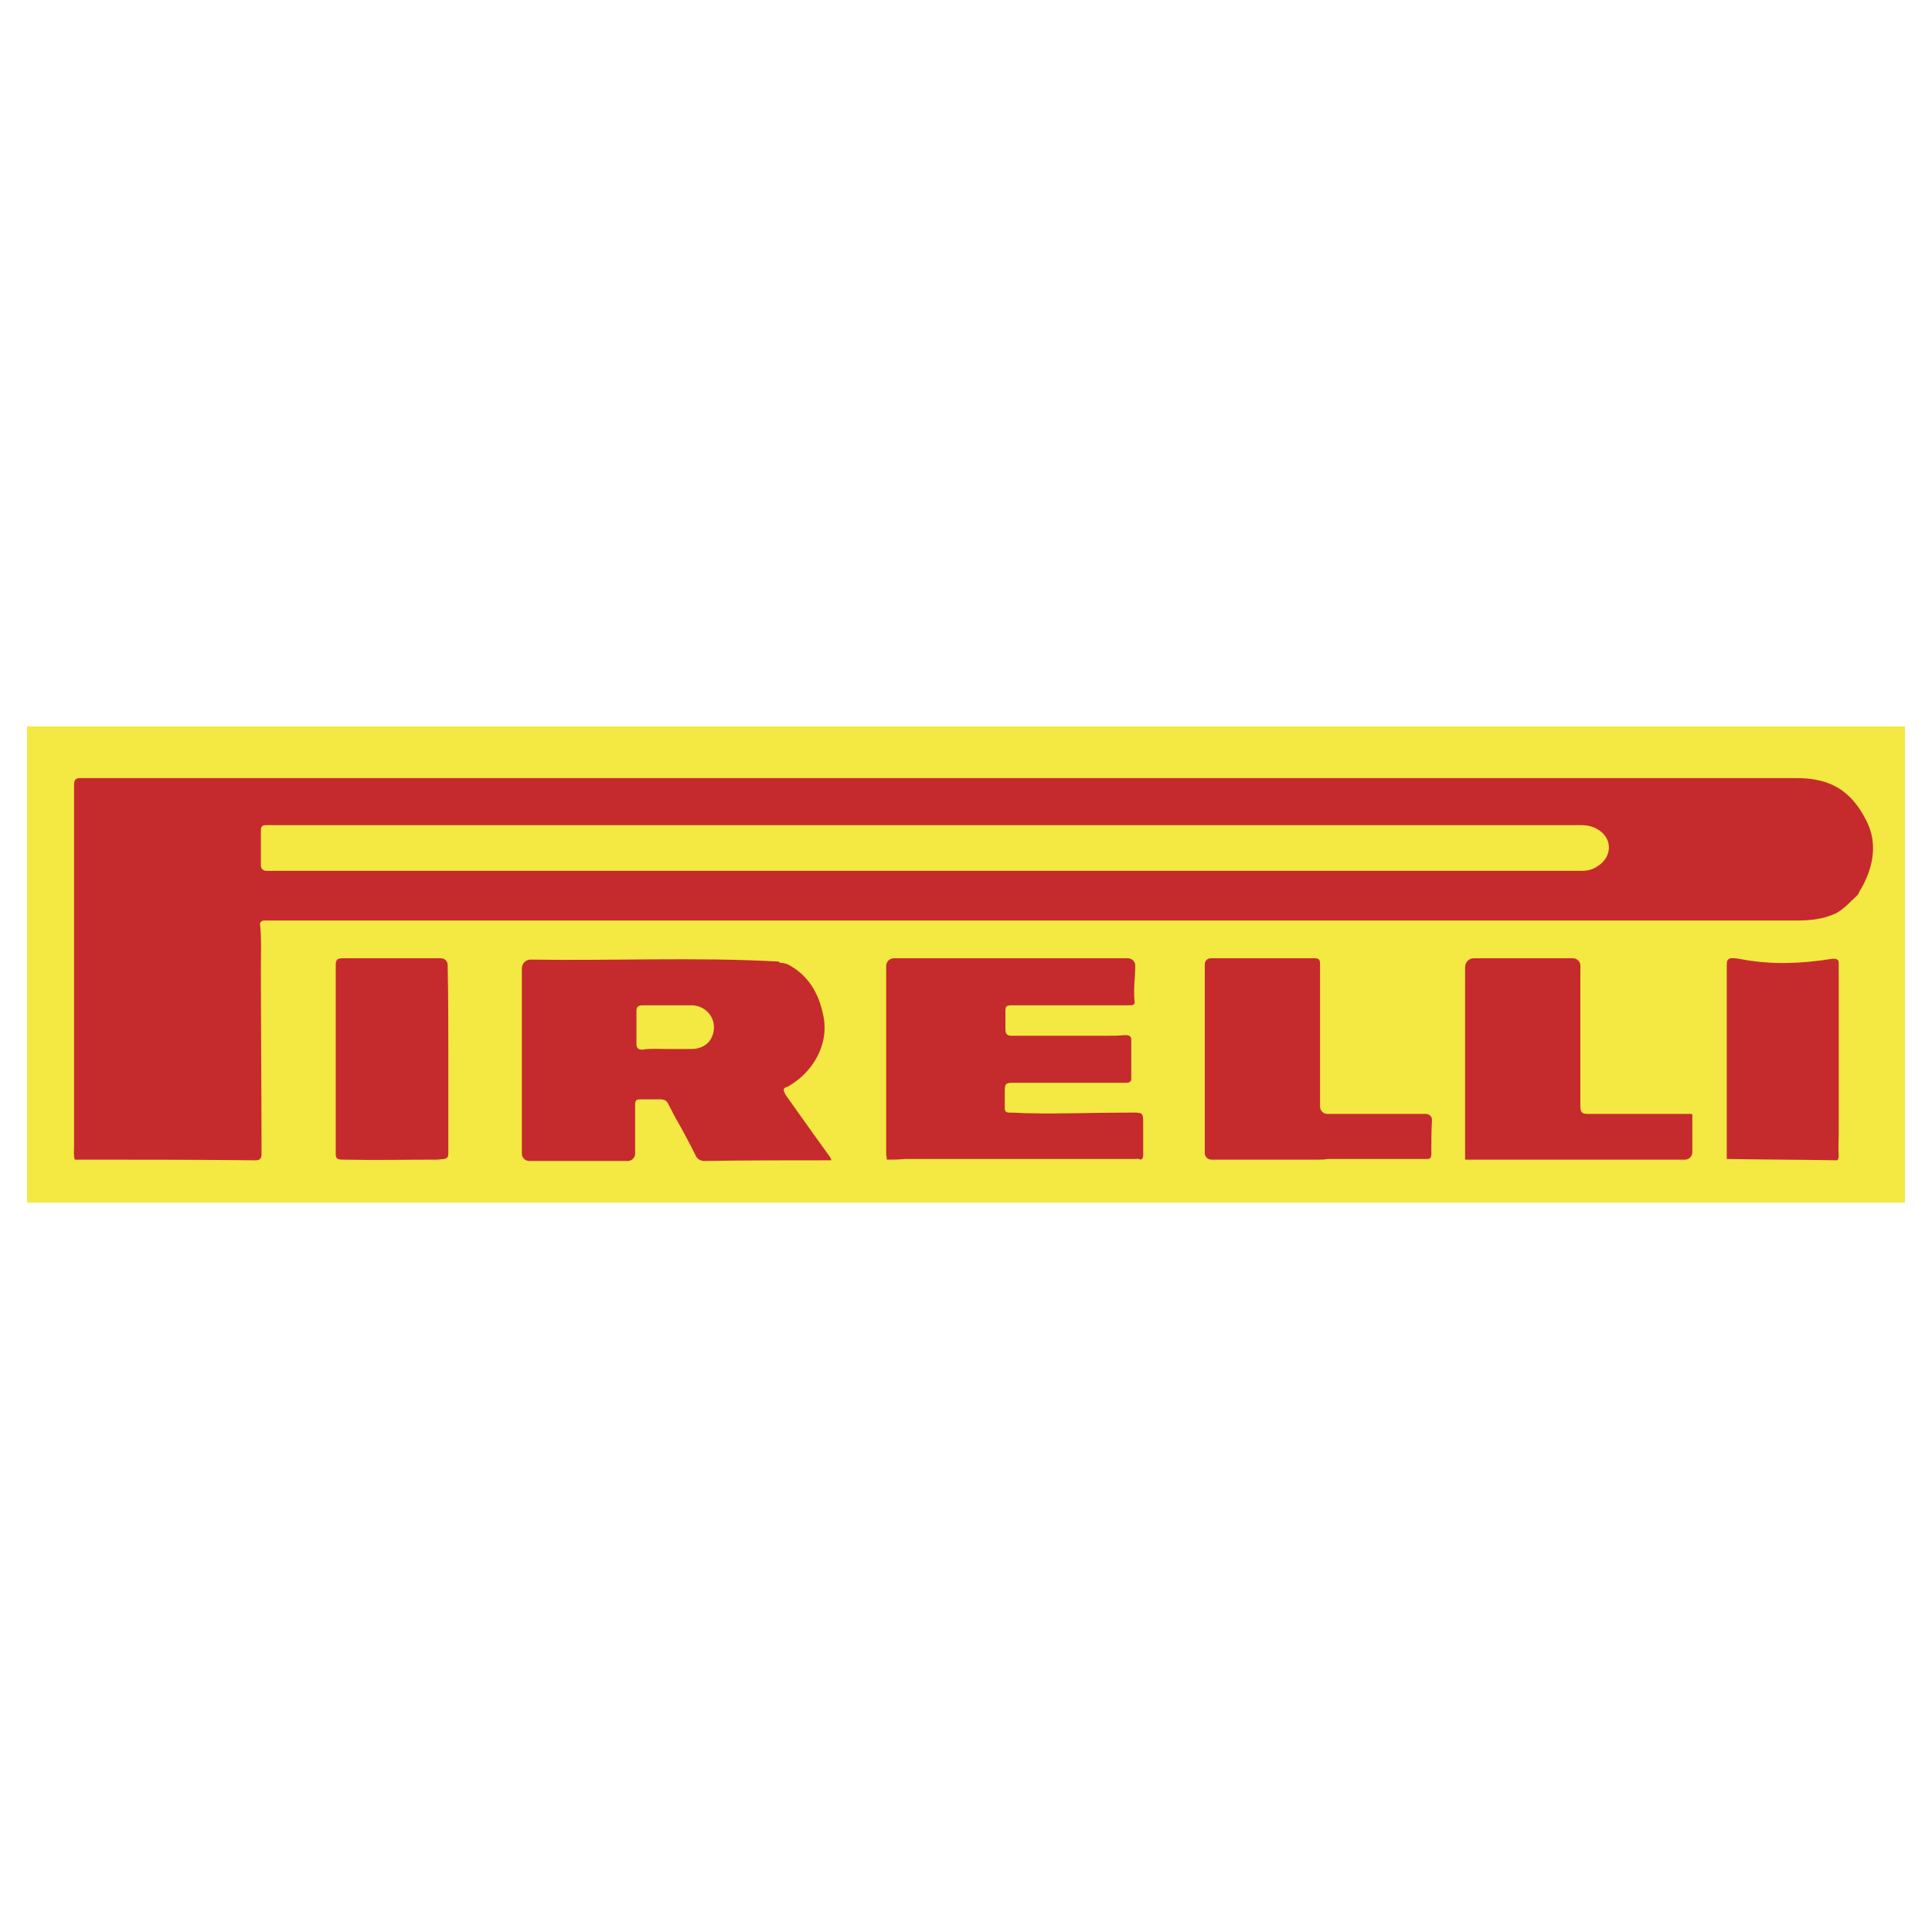 <svg xmlns="http://www.w3.org/2000/svg" fill="none" viewBox="0 0 500 500" height="500" width="500">
<path fill="#F4E843" d="M493 188H7V311.257H493V188Z"></path>
<path fill="#C52B2C" d="M19.341 300.114C18.998 298.914 19.17 297.885 19.17 296.685C19.17 265.485 19.17 234.285 19.17 203.085C19.17 201.714 19.684 201.371 20.884 201.371C168.827 201.371 316.77 201.371 464.713 201.371C472.084 201.371 478.77 203.257 483.398 213.2C485.97 218.857 484.598 225.2 481.341 230.514C481.17 230.857 480.998 231.2 480.827 231.542C478.941 233.257 477.398 235.142 475.17 236.342C471.913 237.885 468.484 238.228 465.056 238.228C388.941 238.228 312.827 238.228 236.713 238.228C181.856 238.228 127.17 238.228 72.313 238.228C71.113 238.228 69.741 238.228 68.541 238.228C67.513 238.228 67.17 238.743 67.341 239.6C67.684 243.2 67.513 246.8 67.513 250.571C67.513 266.514 67.684 282.457 67.684 298.4C67.684 299.6 67.513 300.285 66.141 300.285C50.541 300.114 34.941 300.114 19.341 300.114ZM239.97 213.542C184.77 213.542 129.741 213.542 74.541 213.542C72.656 213.542 70.77 213.542 68.884 213.542C67.856 213.542 67.513 213.885 67.513 214.914C67.513 218 67.513 221.085 67.513 224C67.513 224.857 68.198 225.371 68.884 225.371C71.798 225.371 74.884 225.371 77.798 225.371C188.37 225.371 298.77 225.371 409.341 225.371C410.884 225.371 412.255 225.028 413.456 224.171C417.055 221.943 417.398 217.485 414.141 215.085C412.598 213.885 410.884 213.542 408.998 213.542C352.77 213.542 296.37 213.542 239.97 213.542Z"></path>
<path fill="#C52B2C" d="M203.798 249.54C209.112 252.283 211.855 256.912 213.055 262.74C214.769 270.797 209.798 277.655 204.655 280.74C204.483 280.912 204.14 281.083 203.798 281.255C202.426 281.597 202.769 282.283 203.283 283.312C205.683 286.74 208.083 289.998 210.483 293.426C211.855 295.312 213.055 297.026 214.426 298.912C214.769 299.426 215.112 299.769 215.112 300.283C204.14 300.283 193.169 300.283 182.198 300.455C181.34 300.455 180.483 299.94 180.14 299.255C178.426 295.826 176.712 292.569 174.826 289.312C174.14 288.112 173.626 286.912 172.94 285.712C172.598 284.855 171.912 284.512 170.883 284.512C169.169 284.512 167.455 284.512 165.74 284.512C164.54 284.512 164.369 284.855 164.369 286.055C164.369 290.169 164.369 294.283 164.369 298.569C164.369 299.598 163.512 300.455 162.483 300.455C153.912 300.455 145.512 300.455 136.94 300.455C135.912 300.455 135.055 299.598 135.055 298.569C135.055 282.626 135.055 266.512 135.055 250.569C135.055 249.369 136.083 248.34 137.283 248.34C158.712 248.683 180.14 247.655 201.569 248.855C201.569 249.026 201.912 249.197 202.083 249.197C202.769 249.197 203.283 249.369 203.798 249.54ZM172.597 271.483C174.655 271.483 176.712 271.483 178.94 271.483C182.54 271.483 184.769 269.083 184.769 265.826C184.769 262.74 182.198 260.169 178.94 260.169C174.655 260.169 170.54 260.169 166.255 260.169C165.055 260.169 164.712 260.683 164.712 261.712C164.712 264.455 164.712 267.369 164.712 270.112C164.712 271.14 165.055 271.655 166.255 271.655C168.14 271.312 170.369 271.483 172.597 271.483Z"></path>
<path fill="#C52B2C" d="M229.513 300.114C229.513 299.6 229.342 299.086 229.342 298.571C229.342 282.457 229.342 266.171 229.342 250.057C229.342 248.857 230.199 248 231.399 248C251.627 248 271.685 248 291.913 248C292.942 248 293.799 248.857 293.799 249.886C293.799 252.971 293.285 256.057 293.628 259.143C293.799 260.171 292.942 260.171 292.256 260.171C289.513 260.171 286.942 260.171 284.199 260.171C276.828 260.171 269.456 260.171 262.256 260.171C260.199 260.171 260.199 260.343 260.199 262.229C260.199 263.6 260.199 264.971 260.199 266.343C260.199 267.714 260.713 268.057 261.913 268.057C269.97 268.057 278.027 268.057 286.085 268.057C287.799 268.057 289.513 268.057 291.227 267.886C292.085 267.886 292.77 268.057 292.77 269.086C292.77 272.514 292.77 275.943 292.77 279.2C292.77 280.057 292.085 280.229 291.399 280.229C290.027 280.229 288.656 280.229 287.285 280.229C279.056 280.229 270.656 280.229 262.427 280.229C260.199 280.229 260.027 280.4 260.027 282.628C260.027 284 260.027 285.371 260.027 286.743C260.027 287.6 260.37 287.943 261.227 287.943C263.113 287.943 264.827 288.114 266.713 288.114C274.942 288.286 283.17 287.943 291.57 287.943C295.856 287.943 295.856 287.6 295.856 291.029C295.856 293.6 295.856 296 295.856 298.571C295.856 299.257 295.856 299.943 295.17 300.114C294.656 299.771 294.142 299.943 293.628 299.943C273.913 299.943 254.199 299.943 234.313 299.943C232.599 300.114 231.056 300.114 229.513 300.114Z"></path>
<path fill="#C52B2C" d="M379.17 300.114C379.17 283.486 379.17 266.857 379.17 250.229C379.17 249.029 380.198 248 381.398 248C389.97 248 398.541 248 407.113 248C408.141 248 408.999 248.857 408.999 249.886C408.999 262.057 408.999 274.229 408.999 286.4C408.999 287.943 409.513 288.286 411.056 288.286C419.97 288.286 428.884 288.286 437.799 288.286C437.799 288.286 437.798 288.286 437.97 288.457C437.97 291.714 437.97 294.971 437.97 298.229C437.97 299.257 437.113 300.114 436.084 300.114C416.884 300.114 398.027 300.114 379.17 300.114Z"></path>
<path fill="#C52B2C" d="M341.111 300.114C331.854 300.114 322.768 300.114 313.511 300.114C312.654 300.114 311.797 299.429 311.797 298.4C311.797 282.114 311.797 265.829 311.797 249.543C311.797 248.686 312.483 248 313.34 248C322.254 248 331.34 248 340.254 248C341.625 248 341.625 248.686 341.625 249.714C341.625 261.886 341.625 274.229 341.625 286.4C341.625 287.429 342.483 288.286 343.511 288.286C352.083 288.286 360.483 288.286 369.054 288.286C369.911 288.286 370.597 288.971 370.597 289.829C370.425 292.743 370.425 295.829 370.425 298.743C370.425 300.114 369.568 299.943 368.711 299.943C360.311 299.943 351.911 299.943 343.511 299.943C342.825 300.114 341.968 300.114 341.111 300.114Z"></path>
<path fill="#C52B2C" d="M446.885 299.941C446.885 283.141 446.885 266.513 446.885 249.713C446.885 247.827 447.57 247.655 451.17 248.341C458.713 249.713 466.428 249.37 473.97 248.17C475.342 247.998 475.856 248.341 475.856 249.198C475.856 249.541 475.856 250.055 475.856 250.398C475.856 264.798 475.856 279.37 475.856 293.77C475.856 295.484 475.685 297.027 475.856 298.741C475.856 299.255 475.856 299.77 475.513 300.284C466.085 300.113 456.485 300.113 446.885 299.941C446.885 300.113 446.885 300.113 446.885 299.941Z"></path>
<path fill="#C52B2C" d="M116.028 274.229C116.028 282.286 116.028 290.343 116.028 298.4C116.028 299.943 115.513 299.943 113.113 300.114C104.542 300.114 97.171 300.286 88.942 300.114C87.399 300.114 86.885 299.943 86.885 298.571C86.885 282.286 86.885 266 86.885 249.714C86.885 248.514 87.228 248 88.599 248C97.171 248 105.742 248 114.142 248C115.171 248 115.856 248.857 115.856 249.714C116.028 257.943 116.028 266 116.028 274.229Z"></path>
</svg>
